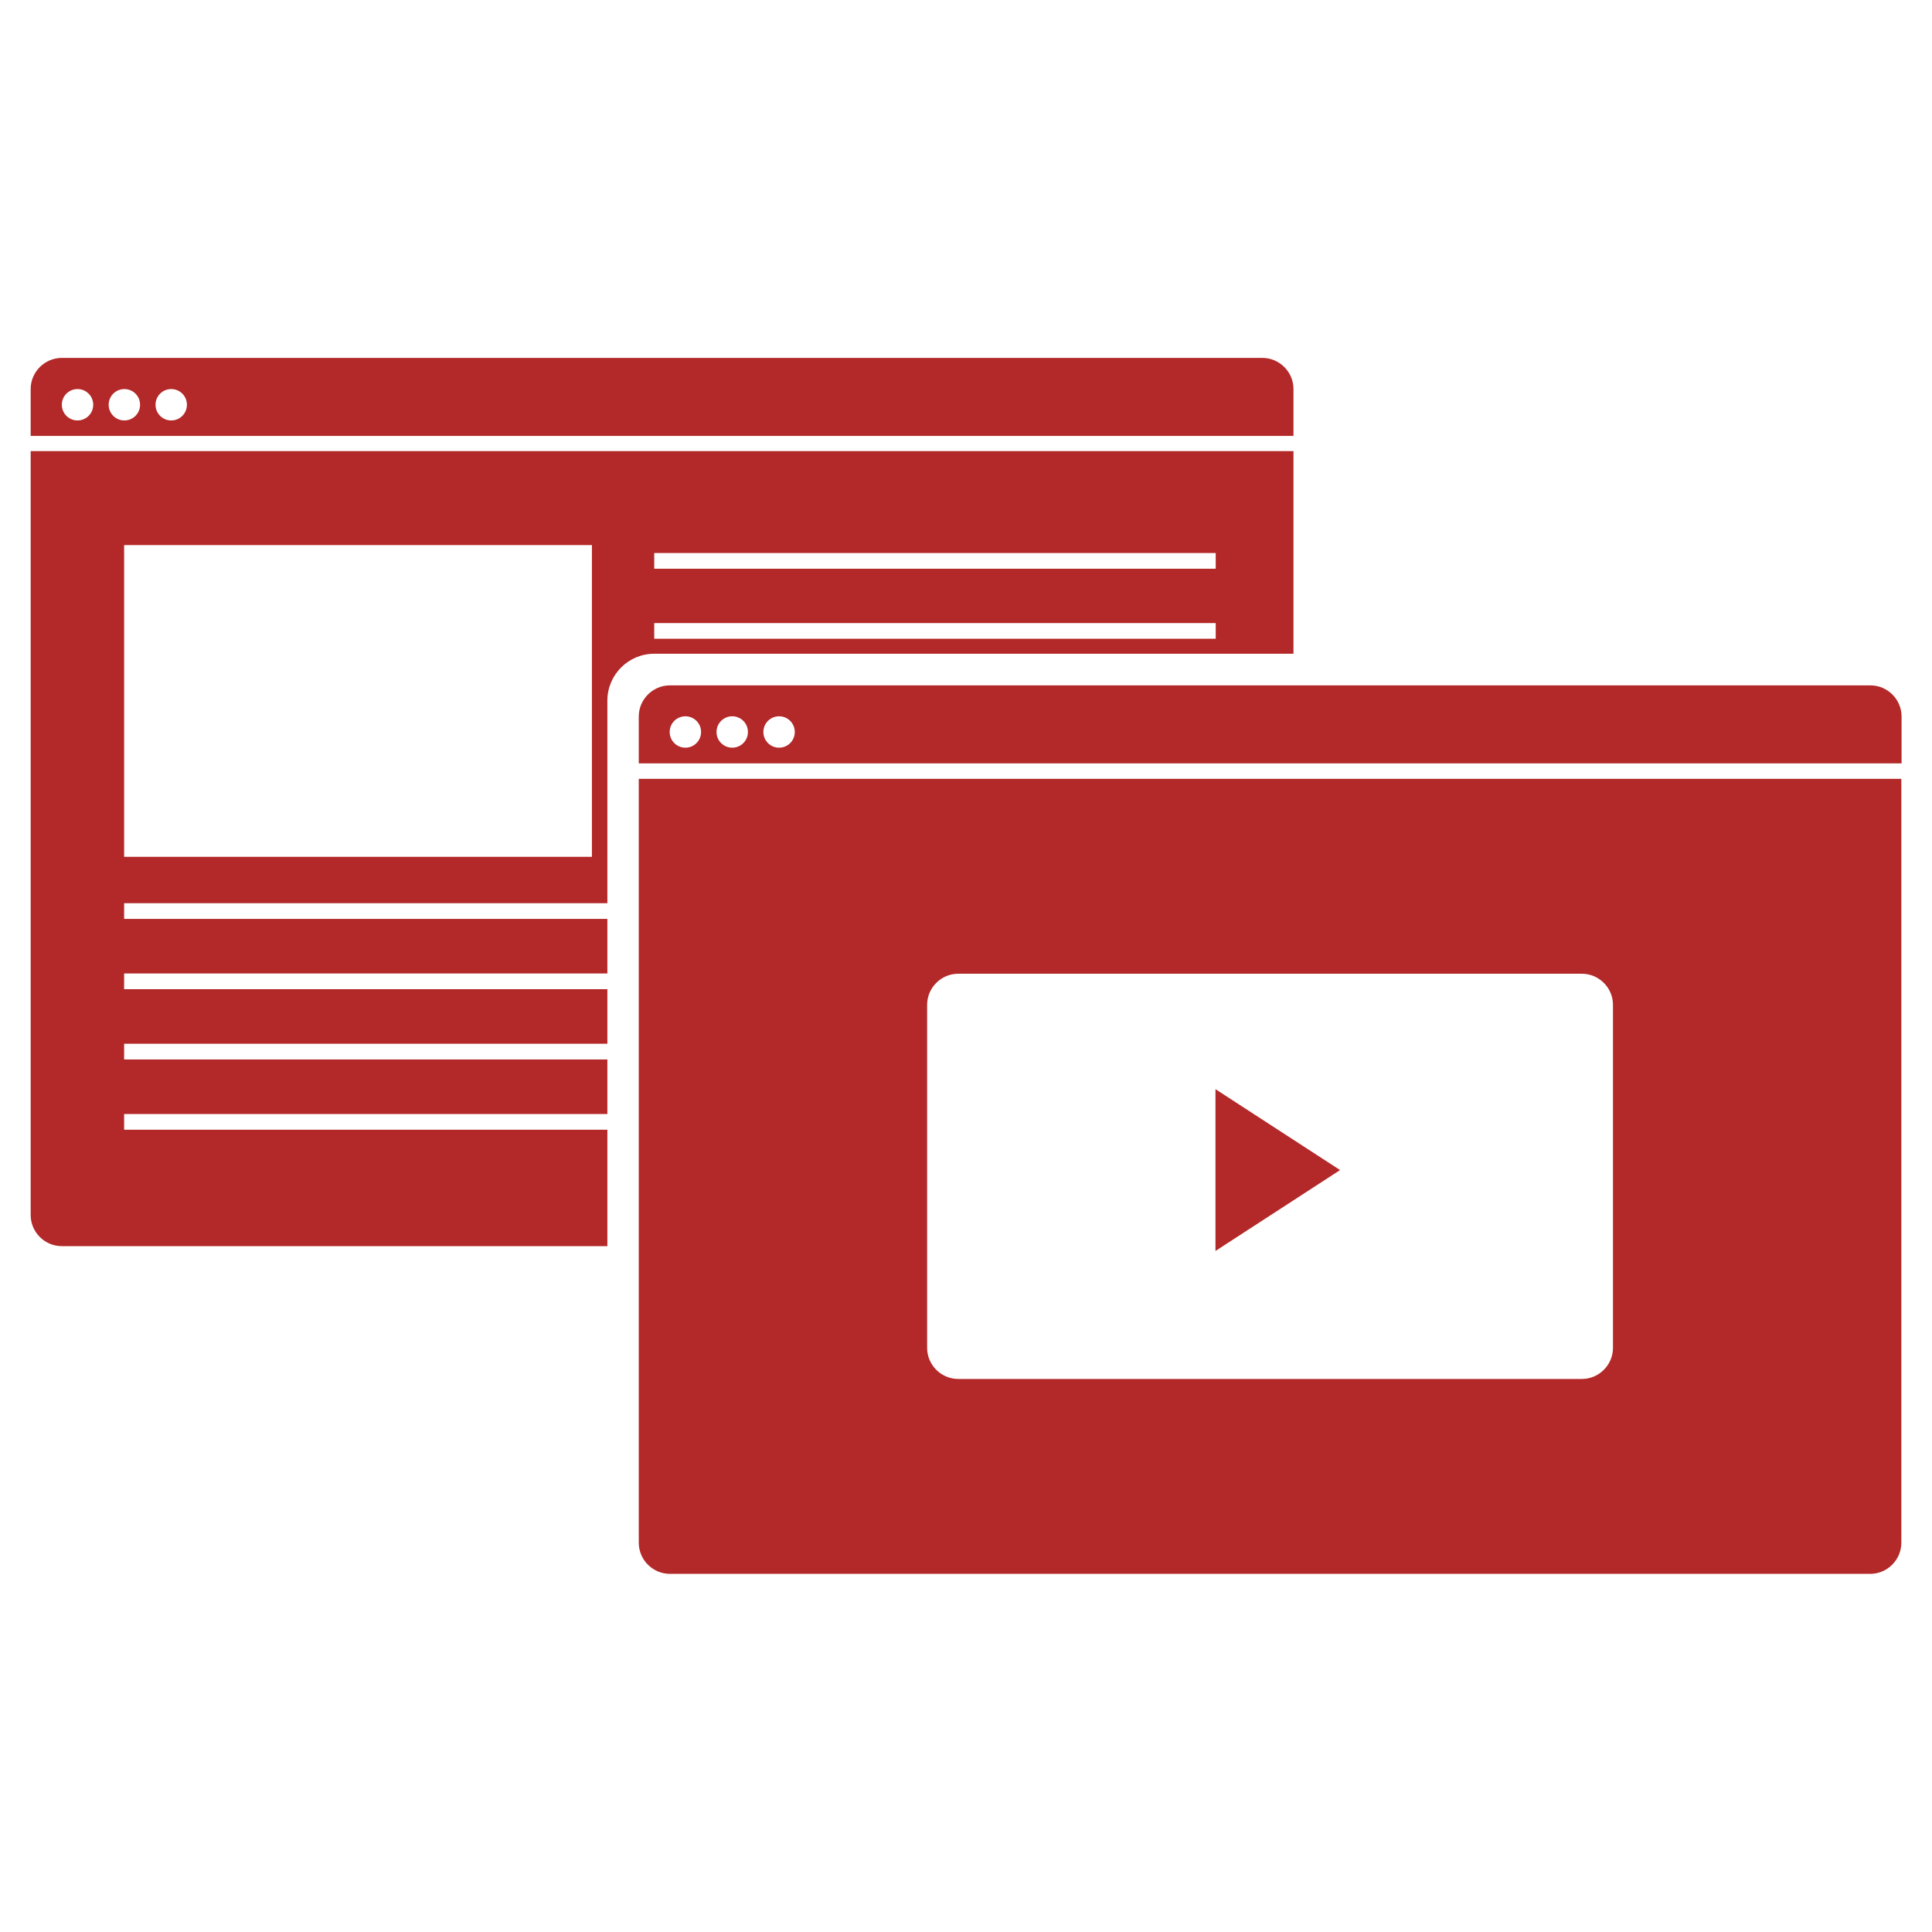 <?xml version="1.0" encoding="UTF-8"?><svg id="b" xmlns="http://www.w3.org/2000/svg" viewBox="0 0 80 80"><defs><style>.d{fill:#b32828;}.e{fill:none;}</style></defs><g id="c"><g><rect class="e" width="80" height="80"/><path class="d" d="M77.44,28.38H27.74c-.71,0-1.29,.58-1.29,1.29v1.94h52.29v-1.94c0-.71-.58-1.29-1.29-1.29Zm-49.06,2.58c-.36,0-.65-.29-.65-.65s.29-.65,.65-.65,.65,.29,.65,.65-.29,.65-.65,.65Zm1.94,0c-.36,0-.65-.29-.65-.65s.29-.65,.65-.65,.65,.29,.65,.65-.29,.65-.65,.65Zm1.94,0c-.36,0-.65-.29-.65-.65s.29-.65,.65-.65,.65,.29,.65,.65-.29,.65-.65,.65Zm-5.81,1.29v31.63c0,.71,.58,1.29,1.29,1.29h49.7c.71,0,1.29-.58,1.29-1.29v-31.63H26.44Zm40.34,23.56c0,.71-.58,1.29-1.29,1.29h-25.82c-.71,0-1.29-.58-1.29-1.29v-14.2c0-.71,.58-1.29,1.29-1.29h25.82c.71,0,1.29,.58,1.29,1.29v14.2Zm-16.46-10.71l5.16,3.35-5.16,3.35v-6.71Zm-25.17,1.68H5.14v-.65H25.15v-2.26H5.14v-.65H25.15v-2.26H5.14v-.65H25.15v-2.26H5.14v-.65H25.15v-8.39c0-1.07,.87-1.94,1.94-1.94h26.47v-8.39H1.27v31.63c0,.71,.58,1.29,1.29,1.29H25.15v-4.84Zm1.94-23.88h23.24v.65H27.09v-.65Zm0,2.9h23.24v.65H27.09v-.65Zm-21.95-3.23H24.51v12.91H5.14v-12.91Zm48.41-6.46c0-.71-.58-1.29-1.29-1.29H2.56c-.71,0-1.29,.58-1.29,1.29v1.94H53.56v-1.94ZM3.21,17.41c-.36,0-.65-.29-.65-.65s.29-.65,.65-.65,.65,.29,.65,.65-.29,.65-.65,.65Zm1.94,0c-.36,0-.65-.29-.65-.65s.29-.65,.65-.65,.65,.29,.65,.65-.29,.65-.65,.65Zm1.94,0c-.36,0-.65-.29-.65-.65s.29-.65,.65-.65,.65,.29,.65,.65-.29,.65-.65,.65Z"/></g></g></svg>